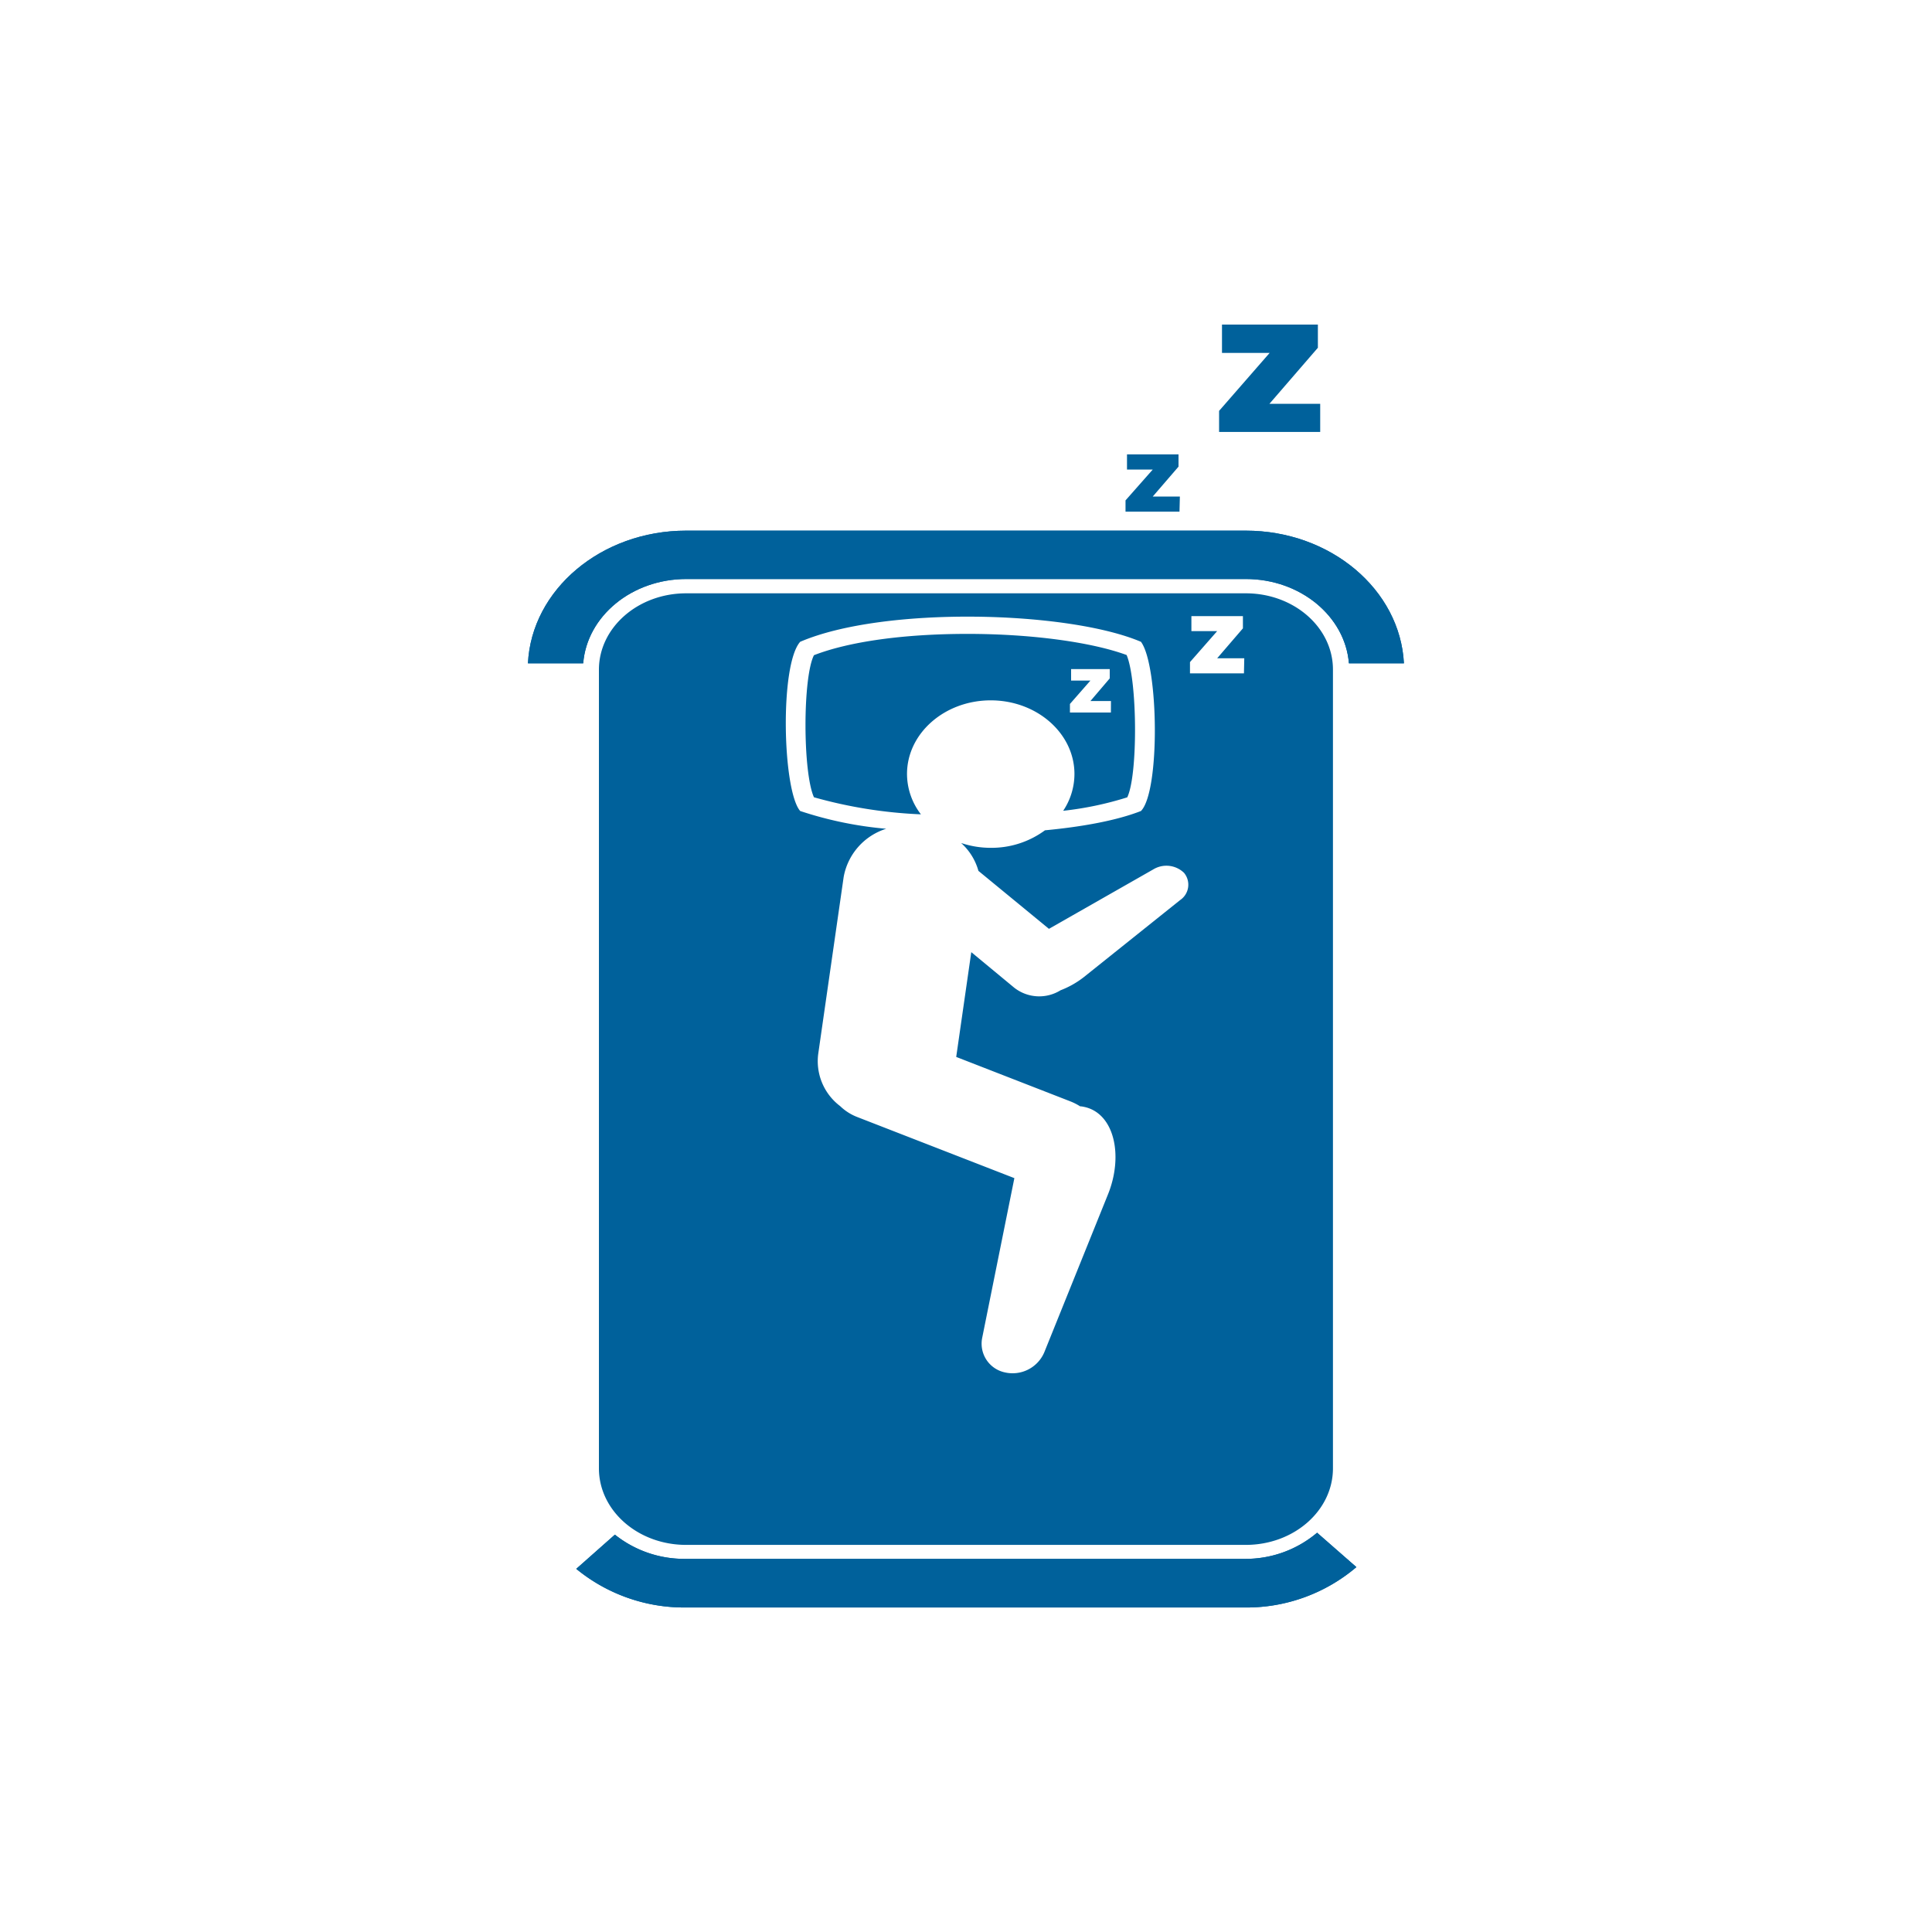 <svg xmlns="http://www.w3.org/2000/svg" id="Livello_1" data-name="Livello 1" viewBox="0 0 300 300"><defs><style>.cls-1{fill:#00619b;}</style></defs><path class="cls-1" d="M90.56,103c.58-7.3,7.53-13.09,16-13.09h86.9c8.46,0,15.41,5.79,16,13.09H218c-.59-11.44-11.38-20.6-24.56-20.6h-86.9c-13.18,0-24,9.16-24.56,20.6Z"></path><path class="cls-1" d="M204.52,238a17.17,17.17,0,0,1-11.25,4.06h-86.9a17.24,17.24,0,0,1-10.89-3.76l-6,5.31a26.41,26.41,0,0,0,16.94,6h86.9a26.34,26.34,0,0,0,17.3-6.27Z"></path><path class="cls-1" d="M90.56,103c.58-7.3,7.53-13.09,16-13.09h86.9c8.46,0,15.41,5.79,16,13.09H218c-.59-11.44-11.38-20.6-24.56-20.6h-86.9c-13.18,0-24,9.16-24.56,20.6Z"></path><path class="cls-1" d="M204.52,238a17.17,17.17,0,0,1-11.25,4.06h-86.9a17.24,17.24,0,0,1-10.89-3.76l-6,5.31a26.41,26.41,0,0,0,16.94,6h86.9a26.34,26.34,0,0,0,17.3-6.27Z"></path><path class="cls-1" d="M193.45,92.13h-86.9C99.07,92.13,93,97.45,93,104V228c0,6.57,6.06,11.89,13.54,11.89h86.9c7.48,0,13.54-5.32,13.54-11.89V104C207,97.45,200.93,92.13,193.45,92.13Zm-10.21,47.64-15,12a14,14,0,0,1-3.56,2,6.28,6.28,0,0,1-7.19-.4l-6.67-5.52-2.34,16.27,17.75,6.91a8.68,8.68,0,0,1,1.49.76c.24,0,.49.06.73.11,4.58,1.06,6,7.51,3.63,13.48L162.15,210a5.35,5.35,0,0,1-6.09,3.11,4.56,4.56,0,0,1-3.55-5.35l5-24.82-24.4-9.49a7.94,7.94,0,0,1-2.66-1.7,8.74,8.74,0,0,1-3.4-8.08L131,136.2a9.64,9.64,0,0,1,6.61-7.51,58.26,58.26,0,0,1-13.36-2.76c-2.74-3.19-3.2-22.66,0-26.27,12.94-5.56,41.5-4.85,52.92,0,2.74,3.71,3,23.18,0,26.27-3.72,1.46-9,2.44-14.91,3a14,14,0,0,1-8.42,2.72,14.45,14.45,0,0,1-4.6-.75,9.1,9.1,0,0,1,2.69,4.33l10.95,9L179.08,135a3.93,3.93,0,0,1,4.78.54A2.88,2.88,0,0,1,183.24,139.77Zm9.92-35.21h-8.38v-1.75L189,98H185V95.67H193v1.9l-4,4.65h4.21Z"></path><path class="cls-1" d="M183.15,79.45h-8.38V77.7L179,72.91h-4V70.56h8v1.9l-4,4.64h4.21Z"></path><path class="cls-1" d="M174.94,101.71c-5.45-2-14.77-3.28-24.7-3.28s-18.42,1.2-23.85,3.31c-1.76,3.47-1.74,18.22,0,22.06A72,72,0,0,0,143,126.45a10.32,10.32,0,0,1-2.16-6.26c0-6.32,5.84-11.44,13-11.44s13,5.12,13,11.44a10.31,10.31,0,0,1-1.75,5.71,51.88,51.88,0,0,0,9.95-2.09C176.72,120.3,176.61,105.63,174.94,101.71Zm-2.44,8.93h-6.36v-1.33l3.18-3.63h-3V103.9h6v1.44l-3,3.52h3.19Z"></path><path class="cls-1" d="M205,67.07H189.3V63.8l7.85-9h-7.4v-4.4h14.89V54l-7.52,8.7H205Z"></path></svg>